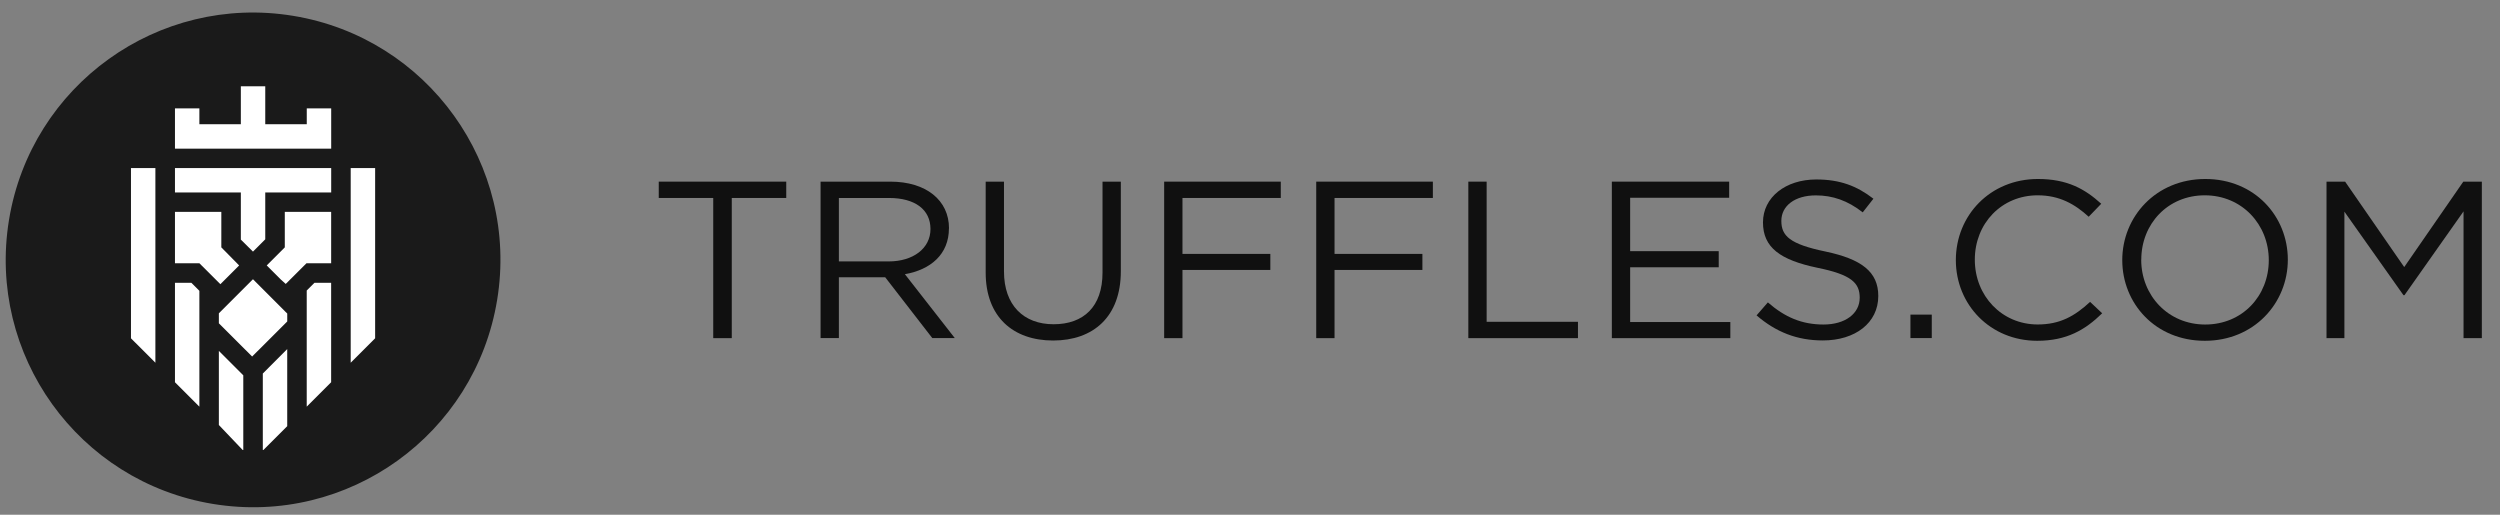 <svg width="136" height="28" viewBox="0 0 136 28" fill="none" xmlns="http://www.w3.org/2000/svg">
<rect x="0" y="0" width="136" height="28" fill="#808080" stroke="none"/>
<path d="M27.045 16.314C28.247 8.982 23.277 2.063 15.944 0.861C8.611 -0.341 1.692 4.629 0.49 11.961C-0.712 19.294 4.258 26.213 11.591 27.415C18.924 28.617 25.843 23.647 27.045 16.314Z" fill="#1A1A1A"/>
<path d="M19.078 19.732L20.407 18.403V9.143H19.078V19.732Z" fill="white"/>
<path d="M13.716 19.395L15.626 17.488V17.055L15.528 16.96L13.761 15.19L11.991 16.96L11.906 17.044V17.587L13.716 19.395Z" fill="white"/>
<path d="M15.277 15.207L15.544 15.446L16.674 14.32H16.686H18.015V13.923V12.926V11.524H15.493V13.457L14.51 14.44L15.277 15.207Z" fill="white"/>
<path d="M16.688 5.896V6.758H14.43V4.694H13.102V6.758H10.846V5.896H9.518V6.758V8.087H10.846H16.688H18.017V6.758V5.896H16.688Z" fill="white"/>
<path d="M7.125 9.143V18.404L8.453 19.732V9.143H7.125Z" fill="white"/>
<path d="M18.017 9.143H9.518V10.469H13.102V13.034L13.762 13.688L14.43 13.019V10.469H18.017V9.143Z" fill="white"/>
<path d="M10.846 14.32L11.989 15.46L13.009 14.44L12.04 13.457V11.524H9.518V14.32H10.846Z" fill="white"/>
<path d="M11.906 19.089V23.12L13.201 24.479H13.235V20.418L11.906 19.089Z" fill="white"/>
<path d="M14.297 20.32V24.479H14.33L15.625 23.184V18.99L14.297 20.32Z" fill="white"/>
<path d="M16.686 15.805V22.122L18.014 20.794V15.384H17.107L16.686 15.805Z" fill="white"/>
<path d="M10.411 15.384H9.518V20.794L10.846 22.122V15.82L10.411 15.384Z" fill="white"/>
<path d="M42.772 10.77V9.881H35.836V10.77H38.8V18.395H39.808V10.77H42.772Z" fill="#101010"/>
<path d="M45.635 14.221V10.77H48.36C49.783 10.77 50.618 11.404 50.618 12.459C50.618 13.515 49.673 14.221 48.348 14.221H45.635ZM51.626 12.421C51.626 10.891 50.379 9.881 48.434 9.881H44.639V18.391H45.635V15.084H48.156L50.716 18.391H51.94L49.226 14.916C50.614 14.673 51.622 13.845 51.622 12.421" fill="#101010"/>
<path d="M60.973 14.757V9.881H59.977V14.829C59.977 16.69 58.942 17.639 57.315 17.639C55.687 17.639 54.617 16.606 54.617 14.768V9.881H53.621V14.829C53.621 17.237 55.111 18.524 57.291 18.524C59.471 18.524 60.973 17.237 60.973 14.757Z" fill="#101010"/>
<path d="M69.674 9.881H63.33V18.395H64.326V14.685H69.106V13.812H64.326V10.77H69.674V9.881Z" fill="#101010"/>
<path d="M72.599 18.395V14.685H77.379V13.812H72.599V10.77H77.948V9.881H71.603V18.395H72.599Z" fill="#101010"/>
<path d="M85.841 18.395V17.506H80.873V9.881H79.877V18.395H85.841Z" fill="#101010"/>
<path d="M94.13 18.395V17.518H88.68V14.54H93.498V13.663H88.68V10.758H94.067V9.881H87.684V18.395H94.13Z" fill="#101010"/>
<path d="M101.909 10.807C101.015 10.116 100.093 9.763 98.807 9.763C97.129 9.763 95.906 10.735 95.906 12.098C95.906 13.462 96.839 14.142 98.87 14.567C100.724 14.943 101.168 15.395 101.168 16.196C101.168 17.058 100.383 17.654 99.199 17.654C98.015 17.654 97.094 17.252 96.172 16.45L95.557 17.157C96.615 18.068 97.764 18.52 99.164 18.52C100.917 18.52 102.179 17.571 102.179 16.101C102.179 14.787 101.269 14.096 99.301 13.682C97.36 13.279 96.905 12.831 96.905 12.015C96.905 11.198 97.639 10.629 98.784 10.629C99.693 10.629 100.513 10.91 101.332 11.552L101.913 10.811L101.909 10.807Z" fill="#101010"/>
<path d="M105.088 17.115H103.928V18.391H105.088V17.115Z" fill="#101010"/>
<path d="M113.699 16.424C112.856 17.203 112.06 17.651 110.849 17.651C108.908 17.651 107.43 16.105 107.43 14.127C107.43 12.148 108.892 10.625 110.849 10.625C112.045 10.625 112.88 11.111 113.625 11.791L114.307 11.085C113.425 10.283 112.464 9.737 110.864 9.737C108.265 9.737 106.398 11.719 106.398 14.149C106.398 16.58 108.277 18.539 110.825 18.539C112.429 18.539 113.437 17.943 114.358 17.043L113.703 16.424H113.699Z" fill="#101010"/>
<path d="M116.486 14.127C116.486 12.182 117.925 10.625 119.941 10.625C121.956 10.625 123.422 12.205 123.422 14.153C123.422 16.101 121.983 17.654 119.964 17.654C117.945 17.654 116.482 16.075 116.482 14.127M124.458 14.127C124.458 11.768 122.654 9.737 119.968 9.737C117.282 9.737 115.451 11.791 115.451 14.149C115.451 16.508 117.255 18.539 119.941 18.539C122.627 18.539 124.458 16.485 124.458 14.127Z" fill="#101010"/>
<path d="M127.535 18.395V11.514L130.75 16.06H130.801L134.016 11.499V18.395H135.012V9.881H134.004L130.789 14.529L127.574 9.881H126.562V18.395H127.535Z" fill="#101010"/>
</svg>
